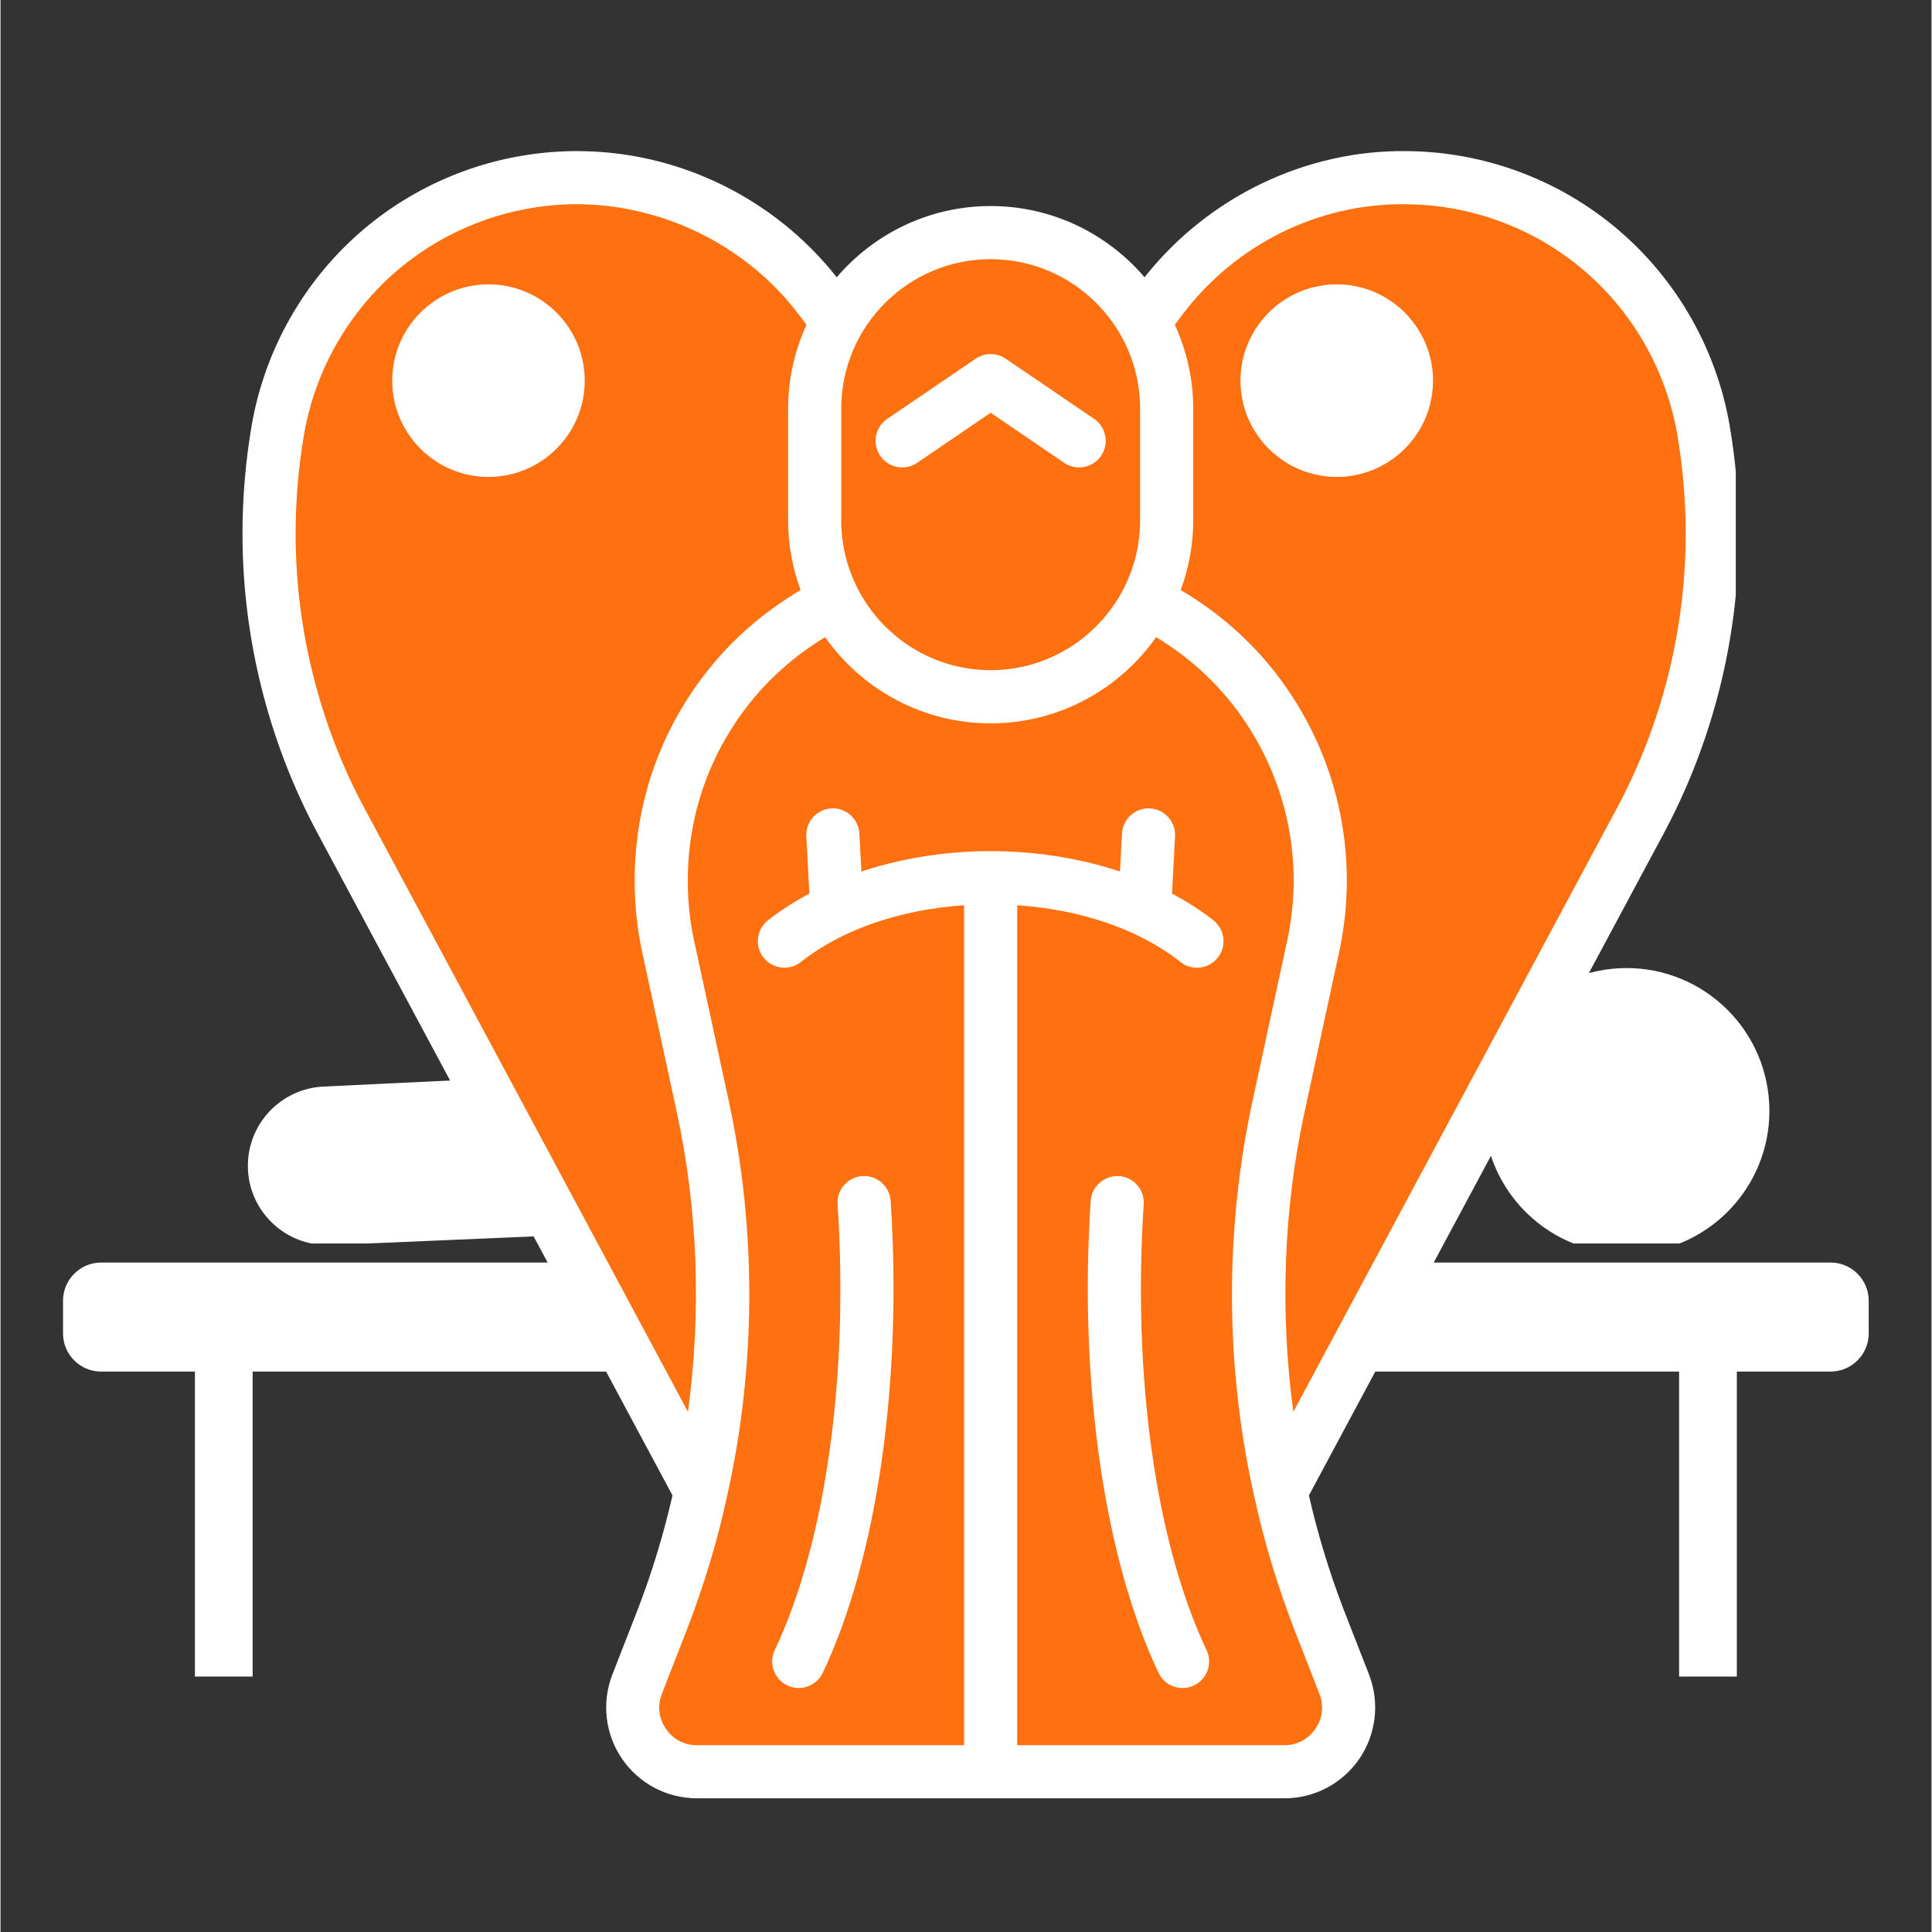 <svg xmlns="http://www.w3.org/2000/svg" xmlns:xlink="http://www.w3.org/1999/xlink" width="300" viewBox="0 0 224.88 225" height="300" preserveAspectRatio="xMidYMid meet"><rect x="0" y="0" width="224.88" height="225" fill="#333333" stroke="none"/><defs><clipPath id="3a95d98f4a"><path d="M 105 29.59 L 137 29.59 L 137 62 L 105 62 Z M 105 29.59 " clip-rule="nonzero"></path></clipPath><clipPath id="6afc34953b"><path d="M 7 147 L 218 147 L 218 195.25 L 7 195.25 Z M 7 147 " clip-rule="nonzero"></path></clipPath><clipPath id="a7ba7ef59f"><path d="M 28.18 17 L 202.09 17 L 202.09 209.621 L 28.18 209.621 Z M 28.18 17 " clip-rule="nonzero"></path></clipPath></defs><path fill="#ffffff" d="M 104.586 51.996 C 103.219 54.32 102.332 57.457 102.297 61.715 C 104.32 60.879 106.934 60.004 110.113 59.348 C 107.676 57.441 105.754 54.91 104.586 51.996 Z M 104.586 51.996 " fill-opacity="1" fill-rule="nonzero"></path><path fill="#ffffff" d="M 122.207 120.289 C 121.738 120.023 121.309 119.707 120.926 119.34 C 120.57 119.68 120.176 119.973 119.75 120.227 C 120.48 120.262 121.289 120.285 122.207 120.289 Z M 122.207 120.289 " fill-opacity="1" fill-rule="nonzero"></path><path fill="#ffffff" d="M 93.91 186.746 C 93.484 190.805 96.434 194.441 100.496 194.863 C 100.758 194.891 101.016 194.902 101.27 194.902 C 105.008 194.902 108.219 192.078 108.613 188.277 L 111.355 161.953 L 96.488 161.953 Z M 93.91 186.746 " fill-opacity="1" fill-rule="nonzero"></path><path fill="#ffffff" d="M 112.145 120.395 C 112.469 120.332 112.793 120.277 113.121 120.227 C 111.926 119.52 110.957 118.449 110.406 117.102 C 109.484 114.84 105.488 112.965 101.766 111.414 C 101.75 111.516 101.73 111.609 101.719 111.711 L 100.766 120.879 Z M 112.145 120.395 " fill-opacity="1" fill-rule="nonzero"></path><path fill="#ffffff" d="M 133.25 188.277 C 133.645 192.074 136.852 194.902 140.594 194.902 C 140.848 194.902 141.105 194.891 141.367 194.863 C 145.426 194.438 148.379 190.805 147.953 186.742 L 145.375 161.953 L 130.508 161.953 Z M 133.25 188.277 " fill-opacity="1" fill-rule="nonzero"></path><path fill="#ffffff" d="M 128.996 120.137 C 132.809 119.973 136.992 119.699 140.941 119.395 L 140.145 111.711 C 140.133 111.609 140.113 111.512 140.098 111.41 C 136.371 112.965 132.371 114.836 131.445 117.102 C 130.918 118.395 130.008 119.434 128.883 120.141 C 128.922 120.141 128.957 120.137 128.996 120.137 Z M 128.996 120.137 " fill-opacity="1" fill-rule="nonzero"></path><g clip-path="url(#3a95d98f4a)"><path fill="#ffffff" d="M 136.82 45.484 C 136.82 46.004 136.793 46.523 136.742 47.043 C 136.691 47.559 136.617 48.074 136.516 48.586 C 136.414 49.094 136.285 49.598 136.137 50.098 C 135.984 50.594 135.809 51.086 135.609 51.566 C 135.41 52.047 135.188 52.516 134.945 52.977 C 134.699 53.434 134.43 53.879 134.141 54.312 C 133.852 54.746 133.543 55.164 133.211 55.566 C 132.883 55.969 132.531 56.355 132.164 56.723 C 131.797 57.09 131.41 57.438 131.008 57.77 C 130.605 58.102 130.188 58.41 129.758 58.699 C 129.324 58.988 128.879 59.254 128.418 59.5 C 127.961 59.746 127.488 59.969 127.008 60.168 C 126.527 60.367 126.039 60.543 125.539 60.691 C 125.043 60.844 124.539 60.969 124.027 61.07 C 123.516 61.172 123.004 61.25 122.484 61.301 C 121.965 61.352 121.445 61.379 120.926 61.379 C 120.406 61.379 119.887 61.352 119.367 61.301 C 118.852 61.25 118.336 61.172 117.824 61.07 C 117.316 60.969 116.812 60.844 116.312 60.691 C 115.816 60.543 115.324 60.367 114.844 60.168 C 114.363 59.969 113.895 59.746 113.434 59.5 C 112.977 59.254 112.527 58.988 112.098 58.699 C 111.664 58.41 111.246 58.102 110.844 57.77 C 110.441 57.438 110.055 57.09 109.688 56.723 C 109.32 56.355 108.969 55.969 108.641 55.566 C 108.309 55.164 108 54.746 107.711 54.312 C 107.422 53.879 107.156 53.434 106.91 52.977 C 106.664 52.516 106.441 52.047 106.242 51.566 C 106.043 51.086 105.867 50.594 105.719 50.098 C 105.566 49.598 105.438 49.094 105.336 48.586 C 105.238 48.074 105.16 47.559 105.109 47.043 C 105.059 46.523 105.031 46.004 105.031 45.484 C 105.031 44.965 105.059 44.445 105.109 43.926 C 105.16 43.406 105.238 42.895 105.336 42.383 C 105.438 41.871 105.566 41.367 105.719 40.871 C 105.867 40.371 106.043 39.883 106.242 39.402 C 106.441 38.922 106.664 38.449 106.91 37.992 C 107.156 37.531 107.422 37.086 107.711 36.652 C 108 36.219 108.309 35.805 108.641 35.402 C 108.969 35 109.32 34.613 109.688 34.246 C 110.055 33.875 110.441 33.527 110.844 33.199 C 111.246 32.867 111.664 32.559 112.098 32.27 C 112.527 31.98 112.977 31.711 113.434 31.465 C 113.895 31.223 114.363 31 114.844 30.801 C 115.324 30.602 115.816 30.426 116.312 30.273 C 116.812 30.121 117.316 29.996 117.824 29.895 C 118.336 29.793 118.852 29.719 119.367 29.668 C 119.887 29.613 120.406 29.59 120.926 29.59 C 121.445 29.59 121.965 29.613 122.484 29.668 C 123.004 29.719 123.516 29.793 124.027 29.895 C 124.539 29.996 125.043 30.121 125.539 30.273 C 126.039 30.426 126.527 30.602 127.008 30.801 C 127.488 31 127.961 31.223 128.418 31.465 C 128.879 31.711 129.324 31.98 129.758 32.27 C 130.188 32.559 130.605 32.867 131.008 33.199 C 131.41 33.527 131.797 33.875 132.164 34.246 C 132.531 34.613 132.883 35 133.211 35.402 C 133.543 35.805 133.852 36.219 134.141 36.652 C 134.43 37.086 134.699 37.531 134.945 37.992 C 135.188 38.449 135.41 38.922 135.609 39.402 C 135.809 39.883 135.984 40.371 136.137 40.871 C 136.285 41.367 136.414 41.871 136.516 42.383 C 136.617 42.895 136.691 43.406 136.742 43.926 C 136.793 44.445 136.82 44.965 136.82 45.484 Z M 136.82 45.484 " fill-opacity="1" fill-rule="nonzero"></path></g><path fill="#ffffff" d="M 84.262 143.043 C 84.16 142.594 84.09 142.129 84.066 141.648 C 83.887 137.457 87.156 133.898 91.352 133.719 L 147.98 131.297 L 148.051 132.996 L 91.422 135.418 C 88.16 135.559 85.629 138.316 85.766 141.578 C 85.82 142.793 86.234 143.906 86.902 144.816 L 148.457 144.816 L 148.559 144.812 L 148.559 144.816 L 165.418 144.816 C 170.051 140.586 169.961 134.797 169.258 129.844 C 168.91 122.277 162.273 121.035 159.125 120.875 C 158.734 120.816 158.309 120.781 157.809 120.805 L 37.652 126.539 C 32.555 126.758 28.598 131.066 28.816 136.164 C 29 140.496 32.145 143.992 36.211 144.816 L 42.781 144.816 Z M 84.262 143.043 " fill-opacity="1" fill-rule="nonzero"></path><path fill="#ffffff" d="M 205.977 128.449 C 205.465 119.277 197.613 112.254 188.441 112.766 C 179.27 113.277 172.25 121.129 172.762 130.301 C 173.133 136.965 177.379 142.488 183.188 144.816 L 195.543 144.816 C 201.992 142.238 206.383 135.766 205.977 128.449 Z M 205.977 128.449 " fill-opacity="1" fill-rule="nonzero"></path><g clip-path="url(#6afc34953b)"><path fill="#ffffff" d="M 213.133 159.734 C 215.574 159.734 217.57 157.738 217.57 155.301 L 217.57 151.469 C 217.57 149.031 215.574 147.035 213.133 147.035 L 11.715 147.035 C 9.277 147.035 7.281 149.031 7.281 151.469 L 7.281 155.301 C 7.281 157.738 9.277 159.734 11.715 159.734 L 22.641 159.734 L 22.641 195.414 L 29.363 195.414 L 29.363 159.734 L 195.488 159.734 L 195.488 195.414 L 202.211 195.414 L 202.211 159.734 Z M 213.133 159.734 " fill-opacity="1" fill-rule="nonzero"></path></g><path fill="#ffffff" d="M 100.801 109.18 C 105.418 111.066 110.652 113.203 111.98 116.457 C 112.742 118.32 114.539 119.445 116.434 119.445 C 117.039 119.445 117.652 119.332 118.246 119.09 C 119.539 118.562 120.473 117.531 120.926 116.32 C 121.379 117.531 122.312 118.562 123.605 119.09 C 124.199 119.332 124.816 119.445 125.422 119.445 C 127.316 119.445 129.109 118.32 129.871 116.457 C 131.199 113.203 136.434 111.066 141.055 109.18 C 146.875 106.801 154.117 103.844 152.91 96.715 C 152.234 92.734 151.473 89.098 150.699 85.836 C 148.059 74.711 145.254 68.039 145.102 67.68 C 145.035 67.523 144.961 67.375 144.883 67.23 C 144.566 66.664 144.156 66.184 143.672 65.801 C 143.676 65.789 143.684 65.773 143.684 65.773 C 143.684 65.773 138.848 62.258 129.738 60.699 C 127.145 62.207 124.137 63.074 120.926 63.074 C 117.719 63.074 114.707 62.207 112.117 60.699 C 103.012 62.258 98.172 65.77 98.172 65.77 C 98.172 65.77 98.18 65.789 98.184 65.797 C 97.703 66.18 97.289 66.66 96.977 67.227 C 96.895 67.371 96.82 67.523 96.754 67.68 C 96.648 67.926 95.285 71.164 93.582 76.793 C 93.391 77.43 93.191 78.102 92.992 78.801 C 92.395 80.887 91.77 83.242 91.152 85.836 C 90.379 89.094 89.621 92.734 88.945 96.715 C 87.734 103.844 94.98 106.801 100.801 109.18 Z M 125.781 88.48 C 125.996 86.293 127 84.477 128.328 83.203 C 128.859 82.691 129.363 83.867 128.836 84.371 C 128.145 85.039 127.461 86.016 127.109 87.055 C 126.203 89.73 127.879 90.859 128.316 93.207 C 128.758 95.562 128.176 97.965 126.84 99.625 C 126.363 100.219 125.645 99.266 126.121 98.668 C 126.918 97.676 127.613 96.047 127.484 94.559 C 127.285 92.348 125.547 90.836 125.781 88.48 Z M 119.836 88.48 C 120.055 86.293 121.055 84.477 122.383 83.203 C 122.914 82.691 123.418 83.867 122.895 84.371 C 122.199 85.039 121.516 86.016 121.164 87.055 C 120.262 89.73 121.934 90.859 122.371 93.207 C 122.812 95.562 122.23 97.965 120.895 99.625 C 120.418 100.219 119.699 99.266 120.18 98.668 C 120.973 97.676 121.672 96.047 121.539 94.559 C 121.344 92.348 119.605 90.836 119.836 88.48 Z M 113.895 88.48 C 114.109 86.293 115.113 84.477 116.438 83.203 C 116.973 82.691 117.477 83.867 116.949 84.371 C 116.258 85.039 115.574 86.016 115.223 87.055 C 114.316 89.73 115.988 90.859 116.43 93.207 C 116.871 95.562 116.285 97.965 114.953 99.625 C 114.473 100.219 113.754 99.266 114.234 98.668 C 115.031 97.676 115.727 96.047 115.594 94.559 C 115.398 92.348 113.66 90.836 113.895 88.48 Z M 102.262 81.371 C 102.59 80.227 102.906 79.18 103.207 78.223 C 105 83.488 106.492 89.344 106.105 93.457 C 105.918 95.5 105.59 97.207 105.203 98.762 C 110.668 100.992 117.234 103.715 120.926 109.309 C 124.621 103.715 131.191 100.992 136.656 98.758 C 136.266 97.207 135.941 95.5 135.75 93.457 C 135.367 89.344 136.859 83.492 138.648 78.227 C 138.922 79.098 139.207 80.047 139.504 81.07 C 140.012 82.82 140.547 84.785 141.078 86.945 C 141.848 90.082 142.617 93.625 143.297 97.523 C 142.156 98.348 139.355 99.492 137.418 100.285 C 131.367 102.758 123.828 105.836 120.973 112.824 C 120.957 112.871 120.945 112.914 120.926 112.961 C 120.91 112.914 120.898 112.871 120.879 112.824 C 118.023 105.836 110.488 102.758 104.434 100.285 C 102.496 99.492 99.695 98.348 98.555 97.523 C 99.238 93.625 100.004 90.082 100.773 86.945 C 101.277 84.91 101.777 83.043 102.262 81.371 Z M 102.262 81.371 " fill-opacity="1" fill-rule="nonzero"></path><path fill="#ff7010" d="M 198.336 50.074 C 195.438 33.23 180.918 20.867 163.824 20.691 C 152.598 20.578 141.984 25.793 135.219 34.75 L 133.141 37.5 C 129.617 31.289 122.961 27.086 115.309 27.086 C 107.656 27.086 101 31.289 97.477 37.5 L 95.398 34.75 C 88.633 25.793 78.02 20.578 66.793 20.691 C 49.707 20.867 35.188 33.23 32.285 50.074 C 29.605 65.672 32.211 81.715 39.688 95.656 L 81.574 173.746 C 80.445 178.762 78.957 183.707 77.086 188.543 L 74.137 196.168 C 72.242 201.062 75.855 206.336 81.102 206.336 L 149.52 206.336 C 154.77 206.336 158.383 201.066 156.488 196.168 L 153.535 188.539 C 151.668 183.707 150.176 178.758 149.051 173.742 L 190.934 95.656 C 198.414 81.715 201.02 65.672 198.336 50.074 Z M 198.336 50.074 " fill-opacity="1" fill-rule="nonzero"></path><path fill="#ffffff" d="M 64.945 44.328 C 64.945 48.812 61.312 52.441 56.828 52.441 C 52.348 52.441 48.711 48.812 48.711 44.328 C 48.711 39.844 52.348 36.211 56.828 36.211 C 61.312 36.211 64.945 39.844 64.945 44.328 Z M 155.617 36.211 C 151.133 36.211 147.5 39.844 147.5 44.328 C 147.5 48.812 151.133 52.441 155.617 52.441 C 160.098 52.441 163.73 48.812 163.73 44.328 C 163.73 39.844 160.098 36.211 155.617 36.211 Z M 155.617 36.211 " fill-opacity="1" fill-rule="nonzero"></path><g clip-path="url(#a7ba7ef59f)"><path fill="#ffffff" d="M 202.441 62.148 C 202.441 57.949 202.082 53.711 201.375 49.555 C 199.844 40.691 195.242 32.602 188.422 26.785 C 181.594 20.957 172.871 17.691 163.863 17.598 C 152.016 17.414 140.609 22.957 133.234 32.289 C 128.906 27.223 122.484 23.996 115.312 23.996 C 108.141 23.996 101.715 27.223 97.387 32.289 C 90.105 23.07 78.914 17.598 67.18 17.598 C 67.043 17.598 66.902 17.598 66.762 17.598 C 57.75 17.691 49.027 20.953 42.199 26.785 C 35.379 32.602 30.781 40.691 29.246 49.562 C 28.539 53.715 28.18 57.949 28.18 62.148 C 28.18 74.336 31.219 86.43 36.965 97.121 L 78.258 174.156 C 77.262 178.52 75.93 182.977 74.219 187.422 L 71.242 195.051 C 69.988 198.316 70.422 201.98 72.398 204.855 C 74.371 207.719 77.617 209.43 81.094 209.43 L 149.535 209.43 C 153.012 209.43 156.258 207.719 158.23 204.855 C 160.207 201.98 160.641 198.312 159.383 195.035 L 156.418 187.438 C 154.707 182.984 153.375 178.535 152.375 174.156 L 193.664 97.125 C 199.402 86.43 202.441 74.336 202.441 62.148 Z M 115.312 30.184 C 124.906 30.184 132.715 37.992 132.715 47.586 L 132.715 60.645 C 132.715 63.535 131.996 66.254 130.746 68.652 C 130.742 68.664 130.734 68.664 130.73 68.672 C 130.727 68.68 130.727 68.691 130.723 68.699 C 127.812 74.246 122 78.047 115.312 78.047 C 108.621 78.047 102.812 74.246 99.898 68.699 C 99.898 68.691 99.898 68.68 99.895 68.672 C 99.891 68.664 99.883 68.66 99.879 68.652 C 98.629 66.254 97.91 63.531 97.91 60.645 L 97.91 47.586 C 97.91 37.992 105.715 30.184 115.312 30.184 Z M 34.367 62.148 C 34.367 58.293 34.695 54.41 35.344 50.613 C 36.629 43.168 40.492 36.375 46.215 31.488 C 51.945 26.602 59.262 23.867 66.828 23.781 C 76.871 23.703 86.781 28.465 92.945 36.598 L 93.863 37.82 C 92.5 40.801 91.723 44.102 91.723 47.586 L 91.723 60.645 C 91.723 63.484 92.25 66.199 93.176 68.723 C 88.906 71.238 85.16 74.473 82.078 78.449 C 76.695 85.402 73.852 93.742 73.852 102.559 C 73.852 105.418 74.145 108.211 74.723 110.855 L 78.746 129.453 C 81.219 140.859 81.633 152.785 80.059 164.418 L 42.418 94.195 C 37.152 84.398 34.367 73.316 34.367 62.148 Z M 153.125 201.348 C 152.301 202.551 150.988 203.242 149.531 203.242 L 118.406 203.242 L 118.406 105.422 C 125.879 105.93 132.684 108.273 137.41 112.031 C 137.98 112.48 138.656 112.703 139.336 112.703 C 140.246 112.703 141.148 112.301 141.762 111.531 C 142.82 110.191 142.598 108.246 141.262 107.184 C 139.801 106.023 138.172 104.992 136.43 104.07 L 136.785 97.402 C 136.875 95.691 135.566 94.238 133.859 94.145 C 132.195 94.043 130.699 95.363 130.605 97.07 L 130.371 101.496 C 125.75 99.965 120.621 99.125 115.316 99.125 C 110.008 99.125 104.883 99.965 100.258 101.496 L 100.023 97.07 C 99.934 95.363 98.457 94.039 96.77 94.145 C 95.062 94.234 93.75 95.691 93.844 97.402 L 94.199 104.07 C 92.461 104.996 90.828 106.027 89.367 107.184 C 88.027 108.25 87.809 110.195 88.871 111.531 C 89.934 112.867 91.879 113.09 93.215 112.031 C 97.945 108.273 104.75 105.93 112.219 105.422 L 112.219 203.246 L 81.09 203.246 C 79.633 203.246 78.324 202.555 77.5 201.352 C 76.664 200.137 76.488 198.648 77.012 197.285 L 79.984 189.66 C 81.953 184.547 83.496 179.414 84.57 174.441 C 88 159.301 88.078 143.293 84.797 128.148 L 80.773 109.547 C 80.285 107.328 80.039 104.977 80.039 102.566 C 80.039 95.129 82.438 88.102 86.969 82.242 C 89.5 78.977 92.559 76.305 96.035 74.207 C 100.309 80.266 107.348 84.242 115.309 84.242 C 123.27 84.242 130.309 80.266 134.582 74.207 C 138.062 76.305 141.121 78.977 143.648 82.242 C 149.656 90.012 151.918 99.969 149.844 109.555 L 145.824 128.148 C 142.539 143.297 142.617 159.305 146.039 174.414 C 147.121 179.418 148.668 184.547 150.637 189.676 L 153.602 197.273 C 154.137 198.648 153.961 200.137 153.125 201.348 Z M 150.562 164.422 C 148.992 152.797 149.402 140.867 151.879 129.449 L 155.902 110.855 C 158.355 99.477 155.68 87.668 148.547 78.445 C 145.469 74.469 141.719 71.238 137.445 68.719 C 138.371 66.195 138.902 63.484 138.902 60.645 L 138.902 47.586 C 138.902 44.102 138.121 40.801 136.762 37.82 L 137.672 36.605 C 143.844 28.465 153.523 23.613 163.793 23.785 C 171.359 23.867 178.68 26.605 184.402 31.492 C 190.129 36.379 193.988 43.168 195.277 50.605 C 195.922 54.41 196.254 58.297 196.254 62.152 C 196.254 73.32 193.473 84.398 188.203 94.199 Z M 102.453 53.082 C 101.488 51.668 101.855 49.746 103.27 48.781 L 113.574 41.77 C 114.625 41.055 116.004 41.055 117.059 41.77 L 127.359 48.781 C 128.773 49.746 129.137 51.668 128.176 53.082 C 127.578 53.961 126.605 54.438 125.613 54.438 C 125.016 54.438 124.41 54.262 123.875 53.902 L 115.312 48.07 L 106.75 53.902 C 105.34 54.859 103.414 54.496 102.453 53.082 Z M 90.168 192.168 C 96.074 179.73 98.809 160.324 97.484 140.25 C 97.375 138.547 98.664 137.074 100.371 136.961 C 102.066 136.848 103.547 138.137 103.664 139.844 C 105.047 160.922 102.094 181.473 95.758 194.82 C 95.227 195.934 94.117 196.586 92.961 196.586 C 92.516 196.586 92.062 196.492 91.637 196.285 C 90.09 195.559 89.434 193.711 90.168 192.168 Z M 140.457 192.168 C 141.191 193.711 140.531 195.555 138.988 196.289 C 138.562 196.492 138.109 196.59 137.664 196.59 C 136.508 196.59 135.395 195.941 134.867 194.824 C 128.531 181.477 125.574 160.922 126.961 139.848 C 127.074 138.145 128.562 136.883 130.254 136.961 C 131.957 137.078 133.25 138.551 133.137 140.254 C 131.816 160.324 134.551 179.73 140.457 192.168 Z M 56.828 33.117 C 50.648 33.117 45.617 38.145 45.617 44.332 C 45.617 50.516 50.645 55.543 56.828 55.543 C 63.012 55.543 68.039 50.516 68.039 44.332 C 68.039 38.145 63.008 33.117 56.828 33.117 Z M 56.828 49.352 C 54.059 49.352 51.805 47.098 51.805 44.328 C 51.805 41.559 54.059 39.301 56.828 39.301 C 59.598 39.301 61.852 41.559 61.852 44.328 C 61.852 47.098 59.598 49.352 56.828 49.352 Z M 155.617 33.117 C 149.438 33.117 144.406 38.145 144.406 44.332 C 144.406 50.516 149.434 55.543 155.617 55.543 C 161.801 55.543 166.828 50.516 166.828 44.332 C 166.828 38.145 161.797 33.117 155.617 33.117 Z M 155.617 49.352 C 152.852 49.352 150.594 47.098 150.594 44.328 C 150.594 41.559 152.852 39.301 155.617 39.301 C 158.387 39.301 160.641 41.559 160.641 44.328 C 160.641 47.098 158.387 49.352 155.617 49.352 Z M 155.617 49.352 " fill-opacity="1" fill-rule="nonzero"></path></g></svg>
